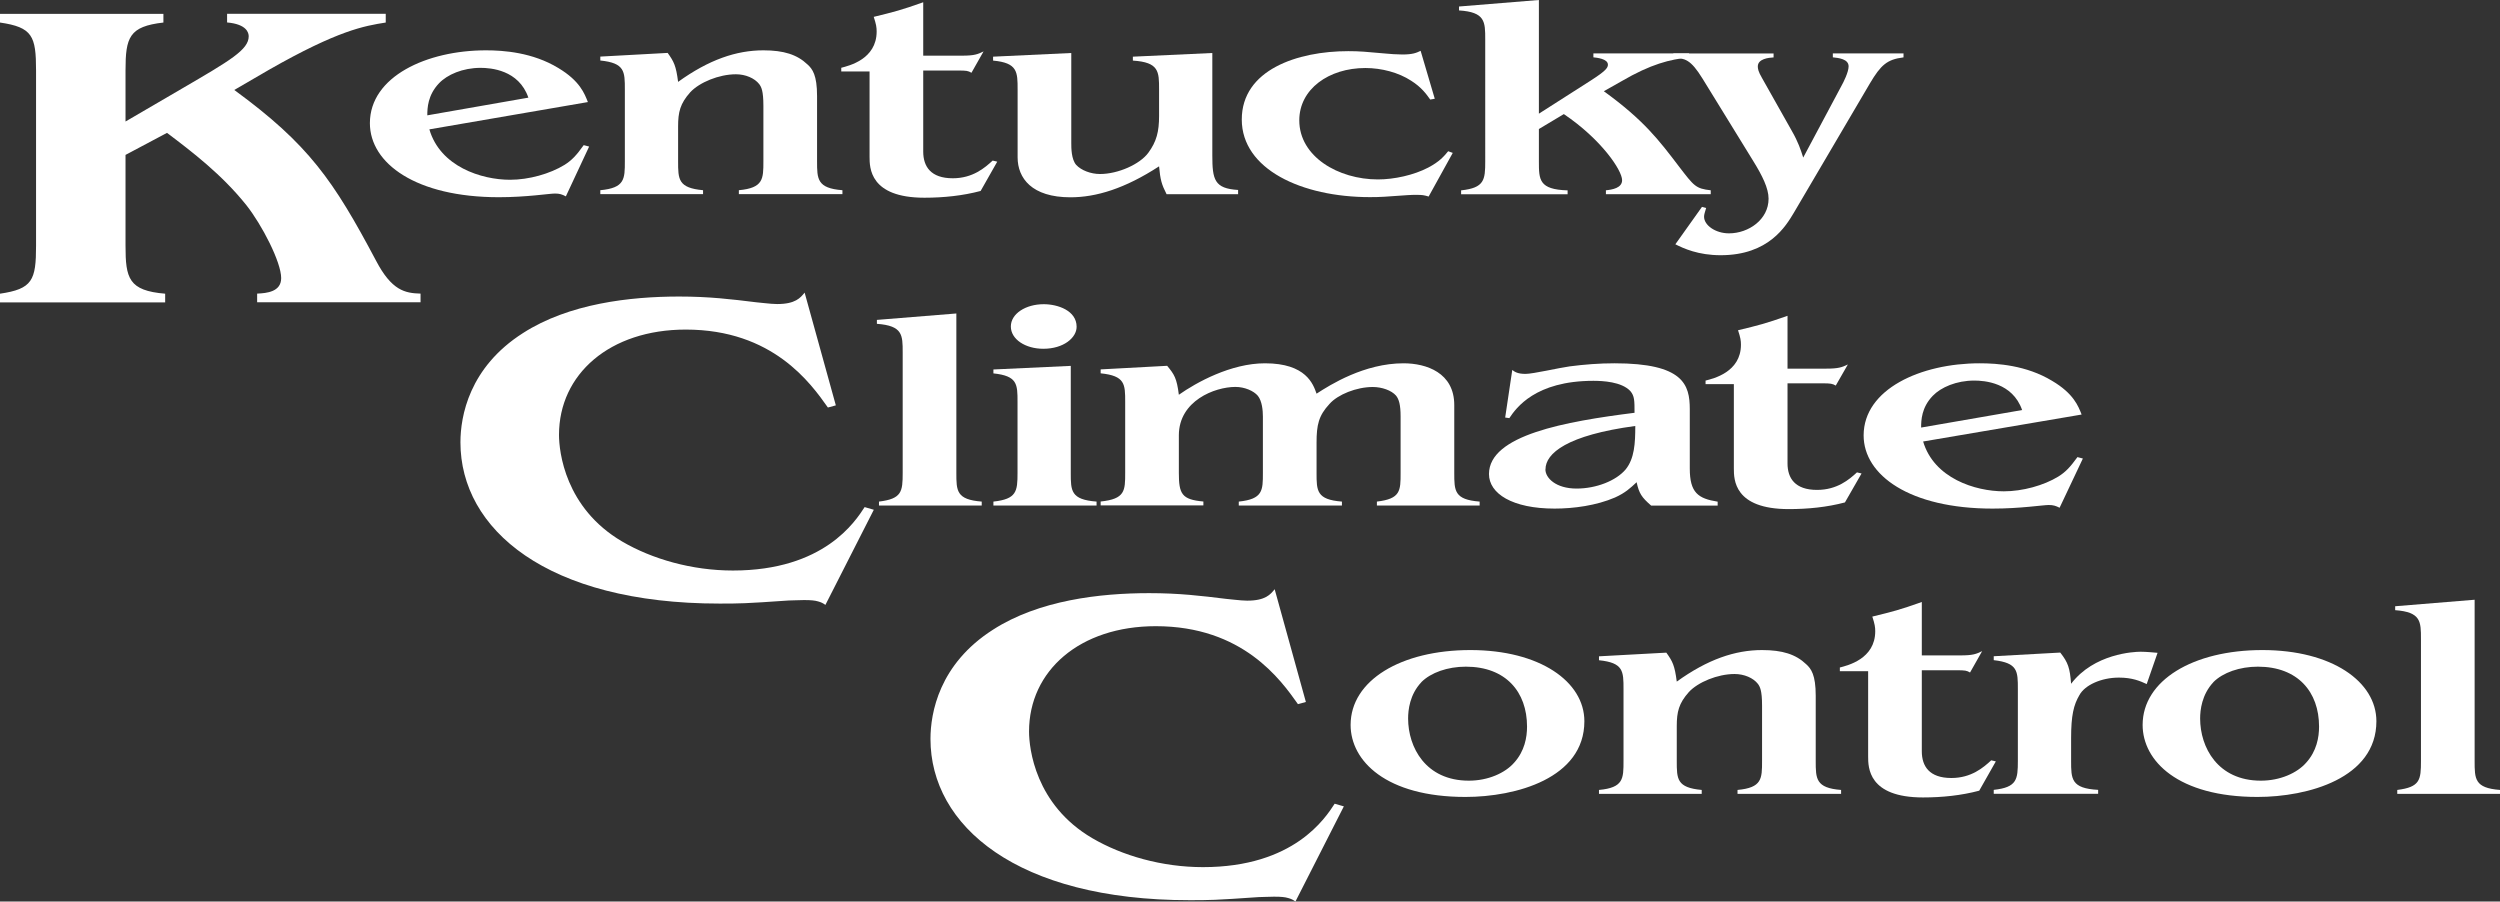 <?xml version="1.0" encoding="UTF-8"?>
<svg id="Layer_2" data-name="Layer 2" xmlns="http://www.w3.org/2000/svg" viewBox="0 0 299.55 108.02">
  <rect x="0" y="0" width="299.55" height="108.02" fill="#333333" stroke="none"/>
  <defs>
    <style>
      .cls-1 {
        fill: #fff;
      }
    </style>
  </defs>
  <g id="Layer_1-2" data-name="Layer 1">
    <g>
      <g>
        <path class="cls-1" d="M46.22,2.7c-2.59.41-5.69.93-13.97,5.65l-4.18,2.43c8.93,6.53,11.88,10.83,16.99,20.46,1.87,3.57,3.46,3.89,5.33,3.94v1.04h-19.58v-1.04c1.15-.05,2.88-.21,2.88-1.86,0-1.92-2.3-6.37-4.18-8.75-2.95-3.68-6.48-6.37-9.5-8.65l-4.97,2.64v10.88c0,3.89.36,5.39,4.75,5.75v1.04H0v-1.04c3.89-.57,4.32-1.61,4.32-5.75V8.45c0-4.14-.43-5.18-4.32-5.75v-1.04h19.58v1.04c-4.1.47-4.54,1.76-4.54,5.75v6.11l6.84-3.99c5.69-3.32,7.92-4.61,7.92-6.22,0-.41-.22-1.45-2.59-1.66v-1.04h19.01v1.04Z"/>
        <path class="cls-1" d="M51.45,15.51c1.3,4.45,6.23,6.03,9.67,6.03,2.24,0,4.78-.71,6.53-1.79.85-.54,1.4-1.11,2.29-2.36l.65.17-2.79,5.97c-.45-.24-.75-.34-1.3-.34-.7,0-3.39.44-6.73.44-9.92,0-15.45-4.05-15.45-8.87,0-5.6,6.83-8.73,13.91-8.73,2.09,0,5.58.24,8.67,2.12,2.59,1.55,3.14,3.07,3.54,4.08l-18.99,3.27ZM63.31,11.7c-1.15-3.34-4.54-3.57-5.73-3.57-2.14,0-3.99.81-4.98,1.85-1.35,1.42-1.4,2.97-1.4,3.84l12.11-2.12Z"/>
        <path class="cls-1" d="M97.9,19.32c0,2.12,0,3.24,3.04,3.47v.47h-12.41v-.47c2.94-.27,2.94-1.35,2.94-3.47v-6.64c0-1.82-.25-2.26-.5-2.6-.55-.71-1.64-1.18-2.79-1.18-2.04,0-4.39.98-5.48,2.16-1.2,1.35-1.45,2.36-1.45,4.08v4.18c0,2.16,0,3.2,2.99,3.47v.47h-12.31v-.47c2.94-.27,2.94-1.35,2.94-3.47v-8.6c0-2.16,0-3.17-2.94-3.47v-.47l8.07-.44c.75,1.05,1,1.52,1.25,3.47,3.69-2.66,6.98-3.78,10.22-3.78,2.44,0,4.04.51,5.28,1.69.6.54,1.15,1.28,1.15,3.78v7.82Z"/>
        <path class="cls-1" d="M110.62,6.67h4.64c1.5,0,1.89-.17,2.59-.51l-1.45,2.56c-.4-.24-.6-.27-1.59-.27h-4.19v9.71c0,1.79.9,3.2,3.54,3.2,2.39,0,3.84-1.25,4.78-2.12l.55.13-1.99,3.51c-2.14.57-4.44.81-6.73.81-6.58,0-6.58-3.61-6.58-4.92v-10.21h-3.39v-.44c.9-.24,4.24-1.01,4.24-4.35,0-.47-.05-.84-.35-1.75,2.49-.61,3.29-.81,5.93-1.75v6.41Z"/>
        <path class="cls-1" d="M145.26,18.61c0,2.93.25,3.98,3.09,4.15v.51h-8.57c-.6-1.18-.75-1.72-.9-3.34-4.09,2.66-7.53,3.71-10.62,3.71-4.63,0-6.33-2.29-6.33-4.79v-8.12c0-2.12,0-3.2-2.94-3.47v-.47l9.37-.44v10.79c0,.57,0,1.96.6,2.63.6.64,1.74,1.08,2.84,1.08,2.19,0,4.78-1.18,5.78-2.53,1-1.35,1.3-2.56,1.3-4.42v-3.17c0-2.16,0-3.27-3.14-3.47v-.47l9.52-.44v12.27Z"/>
        <path class="cls-1" d="M171.92,11.83l-.55.1c-.45-.64-1.05-1.48-2.29-2.26-1.5-.98-3.54-1.52-5.48-1.52-4.39,0-7.92,2.53-7.92,6.27,0,4.35,4.68,7.08,9.42,7.08,1.94,0,4.29-.51,6.03-1.42,1.35-.71,1.89-1.35,2.39-1.96l.55.2-2.89,5.23c-.55-.17-.8-.2-1.4-.2-.25,0-.85,0-1.1.03-2.79.2-3.24.24-4.54.24-8.17,0-15.35-3.34-15.35-9.3s6.68-8.19,12.76-8.19c1.35,0,2.09.07,4.64.3.25.03,1.2.1,1.84.1,1.25,0,1.69-.2,2.19-.44l1.69,5.73Z"/>
        <path class="cls-1" d="M202.38,6.88c-2.29.24-4.54.78-8.12,2.87l-2.09,1.18c4.79,3.47,6.58,5.83,9.02,9.04,1.79,2.33,1.99,2.63,3.79,2.83v.47h-12.56v-.47c.75-.07,1.94-.27,1.94-1.21,0-1.18-2.49-4.89-6.98-7.92l-2.99,1.79v3.88c0,2.19,0,3.37,3.44,3.47v.47h-12.76v-.47c2.79-.3,2.89-1.25,2.89-3.47V4.72c0-2.12,0-3.27-3.14-3.47v-.47l9.57-.78v13.62l6.23-3.98c1.79-1.15,2.04-1.52,2.04-1.89,0-.71-1.35-.84-1.74-.88v-.47h11.46v.47Z"/>
        <path class="cls-1" d="M228.05,6.88c-1.94.24-2.69.91-3.99,3.1l-9.12,15.51c-.95,1.58-2.99,5.09-8.77,5.09-2.69,0-4.44-.81-5.43-1.31l3.19-4.48.5.13c-.15.51-.25.78-.25,1.05,0,1.01,1.35,1.99,2.99,1.99,2.34,0,4.74-1.65,4.74-4.15,0-1.25-.75-2.76-1.84-4.52l-6.08-9.88c-1.44-2.33-2.09-2.39-3.49-2.53v-.47h12.01v.47c-.6.03-1.89.17-1.89,1.08,0,.27.05.61.5,1.38l3.59,6.37c.75,1.31,1.05,2.22,1.35,3.17l4.64-8.7c.15-.27.8-1.52.8-2.23,0-.88-1.2-1.01-1.89-1.08v-.47h8.47v.47Z"/>
      </g>
      <g>
        <path class="cls-1" d="M100.15,48.57l-.95.26c-2.05-2.9-6.6-9.34-17.03-9.34-9.1,0-15.19,5.33-15.19,12.62,0,2.01.73,8.76,7.56,12.77,3.6,2.11,8.37,3.48,13.28,3.48,10.93,0,14.68-5.91,15.78-7.6l1.1.32-5.8,11.4c-.29-.21-.51-.32-.88-.42-.37-.11-.81-.16-1.69-.16-.59,0-1.39.05-1.83.05-5.28.37-5.94.37-8.29.37-20.69,0-31.04-8.92-31.04-19.32,0-3.11,1.03-8.97,7.49-13.09,5.5-3.54,12.84-4.38,18.71-4.38,3.6,0,6.24.32,9.25.69.22,0,1.69.21,2.49.21,2.2,0,2.79-.74,3.3-1.37l3.74,13.51Z"/>
        <path class="cls-1" d="M114.59,56.67c0,2.13,0,3.2,3.04,3.43v.47h-12.31v-.47c2.74-.33,2.84-1.2,2.84-3.43v-14.44c0-2.1,0-3.2-3.09-3.43v-.47l9.52-.77v19.11Z"/>
        <path class="cls-1" d="M128.3,56.67c0,2.13,0,3.2,3.09,3.43v.47h-12.36v-.47c2.79-.3,2.89-1.23,2.89-3.43v-8.5c0-2.13,0-3.13-2.89-3.43v-.47l9.27-.43v12.84ZM129,39.16c0,1.3-1.55,2.63-3.99,2.63-2.14,0-3.89-1.13-3.89-2.67s1.79-2.67,3.94-2.67c1.69,0,3.94.77,3.94,2.7Z"/>
        <path class="cls-1" d="M174.25,56.67c0,2.13,0,3.2,3.04,3.43v.47h-12.31v-.47c2.84-.33,2.84-1.3,2.84-3.43v-6.77c0-1.4-.2-2.07-.55-2.5-.55-.63-1.69-1.03-2.79-1.03-1.94,0-4.19.9-5.18,2.03-1.3,1.4-1.55,2.5-1.55,4.64v3.63c0,2.13,0,3.2,3.04,3.43v.47h-12.36v-.47c2.89-.3,2.89-1.33,2.89-3.43v-6.74c0-.77-.1-1.87-.6-2.5-.5-.6-1.59-1.07-2.69-1.07-2.49,0-6.78,1.67-6.78,5.8v4.5c0,2.53.35,3.2,2.94,3.43v.47h-12.31v-.47c2.94-.3,2.94-1.3,2.94-3.43v-8.5c0-2.13,0-3.13-2.94-3.43v-.47l7.97-.43c.85,1.03,1.15,1.47,1.4,3.47,2.09-1.47,6.23-3.77,10.32-3.77,4.93,0,5.78,2.5,6.18,3.64,1.64-1.07,5.73-3.64,10.42-3.64,2.74,0,6.08,1.13,6.08,5v8.14Z"/>
        <path class="cls-1" d="M202.47,56.14c0,2.9,1,3.6,3.34,3.97v.47h-7.97c-1.15-1-1.45-1.47-1.74-2.8-.75.7-1.35,1.27-2.59,1.83-2.24.97-4.98,1.33-7.23,1.33-5.08,0-7.87-1.8-7.87-4.14,0-4.67,9.17-6.3,17.44-7.34,0-1.47,0-2-.5-2.6-1.05-1.13-3.34-1.23-4.43-1.23-6.98,0-9.27,3.27-10.07,4.47l-.5-.07.85-5.7c.3.23.65.47,1.59.47.9,0,4.04-.73,5.28-.9,1.79-.23,3.54-.37,5.38-.37,8.27,0,9.02,2.57,9.02,5.5v7.1ZM185.17,56.24c0,1.03,1.25,2.3,3.74,2.3,2.34,0,4.73-.93,5.88-2.3,1.05-1.3,1.15-3.13,1.15-5.2-8.17,1.1-10.76,3.27-10.76,5.2Z"/>
        <path class="cls-1" d="M214.18,44.17h4.64c1.5,0,1.89-.17,2.59-.5l-1.45,2.53c-.4-.23-.6-.27-1.59-.27h-4.19v9.6c0,1.77.9,3.17,3.54,3.17,2.39,0,3.84-1.23,4.78-2.1l.55.13-1.99,3.47c-2.14.57-4.44.8-6.73.8-6.58,0-6.58-3.57-6.58-4.87v-10.1h-3.39v-.43c.9-.23,4.24-1,4.24-4.3,0-.47-.05-.83-.35-1.73,2.49-.6,3.29-.8,5.93-1.73v6.34Z"/>
        <path class="cls-1" d="M230.43,52.9c1.3,4.4,6.23,5.97,9.67,5.97,2.24,0,4.79-.7,6.53-1.77.85-.53,1.4-1.1,2.29-2.33l.65.17-2.79,5.9c-.45-.23-.75-.33-1.3-.33-.7,0-3.39.43-6.73.43-9.92,0-15.45-4-15.45-8.77,0-5.54,6.83-8.64,13.91-8.64,2.09,0,5.58.23,8.67,2.1,2.59,1.53,3.14,3.03,3.54,4.04l-18.99,3.23ZM242.29,49.13c-1.15-3.3-4.54-3.53-5.73-3.53-2.14,0-3.99.8-4.98,1.83-1.35,1.4-1.39,2.93-1.39,3.8l12.11-2.1Z"/>
      </g>
      <g>
        <path class="cls-1" d="M156.47,84.11l-.95.26c-2.05-2.9-6.6-9.34-17.03-9.34-9.1,0-15.19,5.33-15.19,12.62,0,2.01.73,8.76,7.56,12.77,3.6,2.11,8.37,3.48,13.28,3.48,10.93,0,14.68-5.91,15.78-7.6l1.1.32-5.8,11.4c-.29-.21-.51-.32-.88-.42-.37-.11-.81-.16-1.69-.16-.59,0-1.39.05-1.83.05-5.28.37-5.94.37-8.29.37-20.69,0-31.04-8.92-31.04-19.32,0-3.11,1.03-8.97,7.49-13.09,5.5-3.54,12.84-4.38,18.71-4.38,3.6,0,6.24.32,9.25.69.22,0,1.69.21,2.49.21,2.2,0,2.79-.74,3.3-1.37l3.74,13.51Z"/>
        <path class="cls-1" d="M175.59,95.49c-9.52,0-13.76-4.32-13.76-8.63,0-5.33,6.03-8.97,14.35-8.97s13.66,3.78,13.66,8.53c0,6.84-8.22,9.07-14.25,9.07ZM170.31,81.74c-1.4,1.48-1.59,3.34-1.59,4.35,0,3.44,2.09,7.45,7.28,7.45,2.29,0,4.34-.91,5.43-2.16,1.25-1.38,1.54-3.03,1.54-4.32,0-4.15-2.54-7.18-7.33-7.18-2.19,0-4.19.71-5.33,1.85Z"/>
        <path class="cls-1" d="M217.56,91.18c0,2.12,0,3.24,3.04,3.47v.47h-12.41v-.47c2.94-.27,2.94-1.35,2.94-3.47v-6.64c0-1.82-.25-2.26-.5-2.6-.55-.71-1.64-1.18-2.79-1.18-2.04,0-4.39.98-5.48,2.16-1.2,1.35-1.45,2.36-1.45,4.08v4.18c0,2.16,0,3.2,2.99,3.47v.47h-12.31v-.47c2.94-.27,2.94-1.35,2.94-3.47v-8.6c0-2.16,0-3.17-2.94-3.47v-.47l8.07-.44c.75,1.05,1,1.52,1.25,3.47,3.69-2.66,6.98-3.78,10.22-3.78,2.44,0,4.04.51,5.28,1.69.6.54,1.15,1.28,1.15,3.78v7.82Z"/>
        <path class="cls-1" d="M230.27,78.53h4.64c1.5,0,1.89-.17,2.59-.51l-1.45,2.56c-.4-.24-.6-.27-1.59-.27h-4.19v9.71c0,1.79.9,3.2,3.54,3.2,2.39,0,3.84-1.25,4.78-2.12l.55.13-1.99,3.51c-2.14.57-4.44.81-6.73.81-6.58,0-6.58-3.61-6.58-4.92v-10.21h-3.39v-.44c.9-.24,4.24-1.01,4.24-4.35,0-.47-.05-.84-.35-1.75,2.49-.61,3.29-.81,5.93-1.75v6.41Z"/>
        <path class="cls-1" d="M257.23,81.97c-.8-.37-1.74-.78-3.34-.78-2.14,0-4.09.91-4.73,2.09-.7,1.18-1,2.46-1,5.16v2.73c0,2.16,0,3.3,3.24,3.47v.47h-12.51v-.47c2.79-.3,2.89-1.25,2.89-3.47v-8.6c0-2.16,0-3.14-2.89-3.47v-.47l7.97-.44c.95,1.21,1.15,1.85,1.3,3.74,2.74-3.61,7.53-3.84,8.32-3.84.65,0,1.74.1,2.04.13l-1.3,3.74Z"/>
        <path class="cls-1" d="M270.49,95.49c-9.52,0-13.76-4.32-13.76-8.63,0-5.33,6.03-8.97,14.35-8.97s13.66,3.78,13.66,8.53c0,6.84-8.22,9.07-14.25,9.07ZM265.21,81.74c-1.39,1.48-1.59,3.34-1.59,4.35,0,3.44,2.09,7.45,7.28,7.45,2.29,0,4.34-.91,5.43-2.16,1.25-1.38,1.54-3.03,1.54-4.32,0-4.15-2.54-7.18-7.33-7.18-2.19,0-4.19.71-5.33,1.85Z"/>
        <path class="cls-1" d="M296.51,91.18c0,2.16,0,3.24,3.04,3.47v.47h-12.31v-.47c2.74-.34,2.84-1.21,2.84-3.47v-14.6c0-2.12,0-3.24-3.09-3.47v-.47l9.52-.78v19.32Z"/>
      </g>
    </g>
  </g>
</svg>